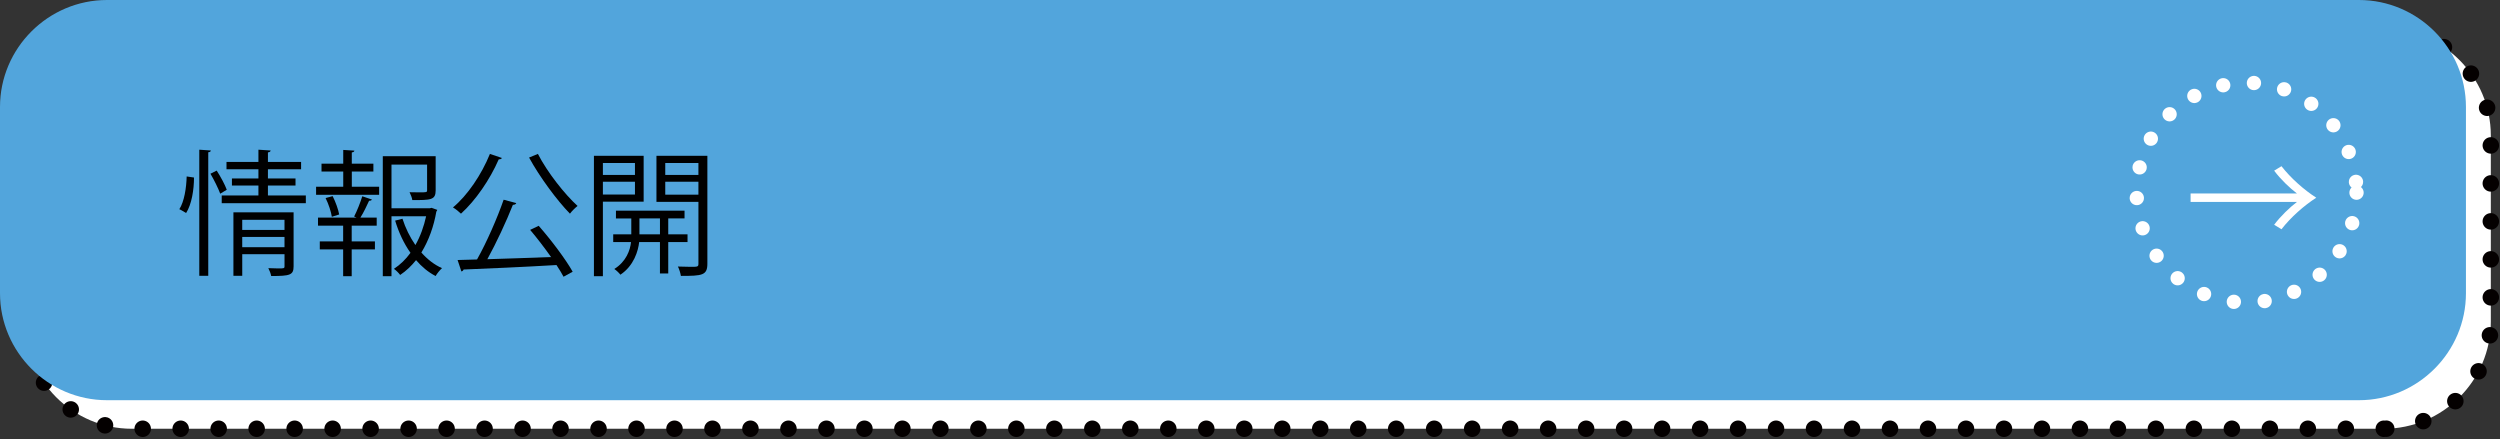 <?xml version="1.0" encoding="utf-8"?>
<!-- Generator: Adobe Illustrator 16.0.0, SVG Export Plug-In . SVG Version: 6.00 Build 0)  -->
<!DOCTYPE svg PUBLIC "-//W3C//DTD SVG 1.1//EN" "http://www.w3.org/Graphics/SVG/1.1/DTD/svg11.dtd">
<svg version="1.1" xmlns="http://www.w3.org/2000/svg" xmlns:xlink="http://www.w3.org/1999/xlink" x="0px" y="0px"
	 width="128.867px" height="22.635px" viewBox="0 0 128.867 22.635" enable-background="new 0 0 128.867 22.635"
	 xml:space="preserve">
<rect x="0" y="0" width="128.867" height="22.635" fill="#333333" stroke="none"/>
<g id="_x31_" display="none">
	<g display="inline">
		<g>
			<path fill="#FFFFFF" d="M122.878,22.102H6.797c-3.033,0-5.515-2.482-5.515-5.515V6.987c0-3.034,2.481-5.515,5.515-5.515h116.081
				c3.033,0,5.516,2.481,5.516,5.515v9.599C128.394,19.62,125.911,22.102,122.878,22.102z"/>
			
				<path fill="none" stroke="#040000" stroke-width="0.85" stroke-linecap="round" stroke-linejoin="round" stroke-dasharray="0,1.958" d="
				M122.878,22.102H6.797c-3.033,0-5.515-2.482-5.515-5.515V6.987c0-3.034,2.481-5.516,5.515-5.516h116.081
				c3.033,0,5.516,2.482,5.516,5.516v9.599C128.394,19.62,125.911,22.102,122.878,22.102z"/>
		</g>
	</g>
	<g display="inline">
		<path fill="#FFDB3F" d="M121.597,20.629H5.516C2.482,20.629,0,18.148,0,15.114V5.515C0,2.482,2.482,0,5.516,0h116.081
			c3.033,0,5.515,2.482,5.515,5.515v9.599C127.111,18.148,124.63,20.629,121.597,20.629z"/>
	</g>
	<g display="inline">
		<g>
			<path d="M9.573,8.667h5.904v6.191h-0.463V14.55h-4.993v0.308H9.573V8.667z M10.021,14.116h4.993V9.102h-4.993V14.116z
				 M12.767,12.323c0.154,0.182,0.351,0.357,0.581,0.518c0.302-0.189,0.666-0.455,0.876-0.637l0.385,0.238
				c-0.021,0.028-0.069,0.042-0.14,0.042c-0.217,0.154-0.546,0.364-0.841,0.532c0.364,0.217,0.771,0.385,1.17,0.49
				c-0.091,0.07-0.203,0.217-0.266,0.315c-0.701-0.217-1.437-0.658-1.92-1.176v1.26h-0.427v-1.1
				c-0.49,0.336-1.093,0.624-1.646,0.827c-0.057-0.077-0.183-0.224-0.253-0.294c0.659-0.217,1.408-0.582,1.927-1.016h-1.247V11.14
				h3.089v1.184H12.767z M14.63,10.467v0.322h-4.237v-0.322h1.884V9.998h-1.442V9.683h1.442V9.255l0.574,0.042
				c-0.007,0.042-0.042,0.077-0.133,0.091v0.294h1.492v0.315h-1.492v0.469H14.63z M11.373,11.427v0.602h2.255v-0.602H11.373z"/>
			<path d="M19.928,9.626c-0.028,0.063-0.084,0.112-0.175,0.112c-0.252,2.178-0.98,4.076-2.144,4.076
				c-0.588,0-1.12-0.588-1.12-1.695c0-1.681,1.31-3.089,3.151-3.089c2.024,0,2.899,1.282,2.899,2.647
				c0,1.667-0.966,2.472-2.661,2.865c-0.063-0.112-0.183-0.301-0.294-0.427c1.61-0.308,2.438-1.093,2.438-2.417
				c0-1.156-0.743-2.206-2.382-2.206c-0.07,0-0.147,0.007-0.21,0.014L19.928,9.626z M19.256,9.536
				c-1.415,0.175-2.291,1.345-2.291,2.57c0,0.75,0.322,1.219,0.659,1.219C18.471,13.325,19.08,11.455,19.256,9.536z"/>
			<path d="M24.631,10.895c0.168,0.266,0.616,1.043,0.721,1.24l-0.252,0.35c-0.084-0.224-0.294-0.672-0.469-1.023v3.383H24.21
				v-3.362c-0.21,0.777-0.476,1.534-0.763,2.003c-0.049-0.119-0.161-0.287-0.231-0.385c0.378-0.603,0.777-1.765,0.952-2.759h-0.819
				V9.907h0.861V8.345l0.554,0.035c-0.007,0.049-0.042,0.084-0.133,0.098v1.429h0.665v0.435h-0.665V10.895z M26.739,12.176
				c0.308,0.455,0.644,1.064,0.777,1.442l-0.364,0.189c-0.035-0.098-0.084-0.217-0.141-0.343c-0.616,0.238-1.232,0.469-1.639,0.623
				c-0.007,0.056-0.035,0.091-0.077,0.112l-0.217-0.49l0.462-0.14V8.625h1.66v3.019h-1.247v1.786
				c0.287-0.091,0.589-0.196,0.896-0.301c-0.14-0.273-0.301-0.56-0.455-0.798L26.739,12.176z M26.795,9.031h-0.841v0.896h0.841
				V9.031z M25.954,11.23h0.841V10.32h-0.841V11.23z M28.868,14.151c0,0.267,0.035,0.294,0.168,0.294h0.21
				c0.161,0,0.225-0.07,0.245-0.231c0.014-0.119,0.014-0.372,0.021-0.708c0.084,0.07,0.224,0.14,0.336,0.175
				c-0.021,0.848-0.042,1.121-0.574,1.121h-0.322c-0.505,0-0.505-0.294-0.505-0.707v-0.988c-0.378,0.701-0.917,1.303-1.701,1.751
				c-0.057-0.091-0.189-0.238-0.273-0.322c1.184-0.644,1.771-1.667,2.087-2.864h-1.17v-0.406h0.386V9.031h-0.322V8.625h2.27v0.406
				h-0.386c-0.049,0.764-0.119,1.52-0.266,2.234h0.721v0.406H28.98c-0.043,0.175-0.085,0.343-0.141,0.504l0.168,0.014
				c-0.007,0.042-0.049,0.077-0.14,0.091V14.151z M28.16,11.266h0.49c0.147-0.708,0.211-1.464,0.26-2.234h-0.75V11.266z"/>
			<path d="M36.75,12.659h-1.429c-0.217,0.469-0.525,0.848-0.938,1.156c0.834,0.21,1.59,0.441,2.15,0.658l-0.287,0.393
				c-0.616-0.252-1.436-0.512-2.36-0.75c-0.798,0.406-1.884,0.63-3.306,0.735c-0.035-0.14-0.112-0.315-0.189-0.42
				c1.17-0.063,2.095-0.21,2.815-0.476c-0.455-0.105-0.917-0.203-1.394-0.294l-0.161,0.21L31.21,13.71
				c0.225-0.287,0.505-0.658,0.778-1.051h-1.695v-0.406h1.975c0.169-0.245,0.329-0.49,0.47-0.707h-1.835V9.732h1.576V9.094h-2.13
				V8.667h6.353v0.427H34.53v0.638h1.625v1.814h-3.145l0.336,0.091c-0.021,0.049-0.07,0.07-0.168,0.063
				c-0.112,0.168-0.231,0.357-0.364,0.553h3.936V12.659z M31.351,10.131v1.016h1.128v-1.016H31.351z M32.534,12.659
				c-0.154,0.224-0.315,0.448-0.47,0.659c0.589,0.105,1.177,0.224,1.737,0.357c0.435-0.259,0.757-0.588,0.987-1.016H32.534z
				 M32.927,9.094v0.638h1.148V9.094H32.927z M32.927,11.146h1.148v-1.016h-1.148V11.146z M35.686,10.131H34.53v1.016h1.155V10.131z
				"/>
		</g>
	</g>
	
		<circle display="inline" fill="none" stroke="#FFFFFF" stroke-width="0.737" stroke-linecap="round" stroke-linejoin="round" stroke-miterlimit="10" stroke-dasharray="0,1.593" cx="115.805" cy="10.697" r="5.666"/>
	<g display="inline">
		<path fill="#FFFFFF" d="M112.918,11.174V10.74h5.483c-0.371-0.28-0.847-0.735-1.176-1.177l0.378-0.23
			c0.477,0.616,1.17,1.226,1.793,1.625c-0.623,0.398-1.316,1.008-1.793,1.625l-0.378-0.231c0.329-0.441,0.805-0.896,1.176-1.177
			H112.918z"/>
	</g>
</g>
<g id="_x32_" display="none">
	<g display="inline">
		<g>
			<path fill="#FFFFFF" d="M122.878,22.102H6.797c-3.033,0-5.515-2.482-5.515-5.515V6.987c0-3.034,2.481-5.516,5.515-5.516h116.081
				c3.033,0,5.516,2.482,5.516,5.516v9.599C128.394,19.62,125.911,22.102,122.878,22.102z"/>
			
				<path fill="none" stroke="#040000" stroke-width="0.85" stroke-linecap="round" stroke-linejoin="round" stroke-dasharray="0,1.958" d="
				M122.878,22.102H6.797c-3.033,0-5.515-2.482-5.515-5.515V6.987c0-3.034,2.481-5.516,5.515-5.516h116.081
				c3.033,0,5.516,2.482,5.516,5.516v9.599C128.394,19.62,125.911,22.102,122.878,22.102z"/>
		</g>
	</g>
	<g display="inline">
		<path fill="#FFDB3F" d="M121.597,20.629H5.516C2.482,20.629,0,18.147,0,15.114V5.515C0,2.482,2.482,0,5.516,0h116.081
			c3.033,0,5.515,2.482,5.515,5.515v9.599C127.111,18.147,124.63,20.629,121.597,20.629z"/>
	</g>
	<g display="inline">
		<g>
			<path d="M10.218,10.824c-0.267,0.441-0.561,0.833-0.854,1.17c-0.05-0.112-0.168-0.33-0.245-0.441
				c0.672-0.729,1.345-1.94,1.751-3.152l0.56,0.189c-0.027,0.049-0.077,0.07-0.161,0.063c-0.182,0.49-0.398,0.98-0.644,1.45
				l0.188,0.049c-0.014,0.042-0.049,0.077-0.14,0.084v4.644h-0.455V10.824z M15.729,12.295h-1.723
				c0.462,0.771,1.219,1.513,1.919,1.891c-0.112,0.091-0.26,0.259-0.337,0.378c-0.679-0.427-1.4-1.205-1.884-2.017v2.311h-0.469
				v-2.276c-0.505,0.812-1.261,1.562-1.976,1.968c-0.077-0.119-0.224-0.287-0.329-0.378c0.742-0.364,1.527-1.107,2.01-1.877h-1.82
				v-0.441h2.115v-0.813H11.66V8.688h3.684v2.354h-1.639v0.813h2.024V12.295z M12.115,9.115v1.499h2.767V9.115H12.115z"/>
			<path d="M22.674,9.073V9.5H18.94l0.063,0.021c-0.027,0.042-0.076,0.063-0.153,0.063c-0.176,0.252-0.435,0.588-0.687,0.875
				c0.932-0.014,2.017-0.035,3.089-0.063c-0.287-0.224-0.596-0.448-0.883-0.63l0.371-0.245c0.638,0.406,1.436,1.009,1.828,1.429
				l-0.393,0.288c-0.119-0.14-0.287-0.294-0.476-0.462c-1.73,0.063-3.559,0.126-4.714,0.147c-0.014,0.056-0.049,0.091-0.105,0.105
				l-0.195-0.546l0.945-0.014c0.23-0.28,0.497-0.651,0.687-0.967h-1.919V9.073h2.871V8.345l0.616,0.042
				c-0.007,0.049-0.042,0.084-0.133,0.091v0.595H22.674z M21.63,11.398v2.935c0,0.266-0.07,0.385-0.28,0.456
				c-0.21,0.063-0.574,0.063-1.142,0.063c-0.028-0.119-0.098-0.28-0.161-0.392c0.217,0.007,0.428,0.007,0.596,0.007h0.364
				c0.111-0.007,0.146-0.035,0.146-0.14v-0.645h-3.222v1.177h-0.469v-3.46H21.63z M21.153,11.798h-3.222v0.582h3.222V11.798z
				 M17.932,13.318h3.222v-0.582h-3.222V13.318z"/>
			<path d="M26.928,9.626c-0.028,0.063-0.084,0.112-0.175,0.112c-0.252,2.178-0.98,4.076-2.144,4.076
				c-0.588,0-1.12-0.588-1.12-1.695c0-1.681,1.31-3.089,3.151-3.089c2.024,0,2.899,1.282,2.899,2.647
				c0,1.667-0.966,2.472-2.661,2.865c-0.063-0.112-0.183-0.301-0.294-0.427c1.61-0.308,2.438-1.093,2.438-2.417
				c0-1.156-0.743-2.206-2.382-2.206c-0.07,0-0.147,0.007-0.21,0.014L26.928,9.626z M26.256,9.536
				c-1.415,0.175-2.291,1.345-2.291,2.57c0,0.75,0.322,1.219,0.659,1.219C25.471,13.325,26.08,11.455,26.256,9.536z"/>
			<path d="M36.372,9.571v4.65c0,0.329-0.077,0.483-0.315,0.567c-0.237,0.077-0.672,0.084-1.31,0.084
				c-0.021-0.14-0.098-0.35-0.168-0.483c0.259,0.007,0.512,0.014,0.715,0.014c0.581,0,0.609,0,0.609-0.182v-4.188h-2.192
				c-0.015,0.287-0.049,0.588-0.119,0.896c0.729,0.638,1.604,1.485,2.045,2.024l-0.385,0.301c-0.386-0.483-1.121-1.247-1.801-1.87
				c-0.259,0.707-0.777,1.408-1.785,1.996c-0.07-0.105-0.225-0.273-0.337-0.357c1.598-0.861,1.863-2.045,1.905-2.991h-2.08v4.84
				h-0.469V9.571h2.556V8.345l0.616,0.042c-0.007,0.049-0.042,0.084-0.14,0.098v1.086H36.372z"/>
			<path d="M38.567,12.778c-0.329,0.21-0.672,0.406-1.016,0.574c-0.063-0.112-0.182-0.287-0.272-0.385
				c1.211-0.56,2.423-1.52,2.983-2.346l0.693,0.042c-0.015,0.049-0.07,0.084-0.141,0.091c0.68,0.805,1.934,1.681,3.012,2.129
				c-0.104,0.112-0.224,0.287-0.301,0.42c-0.336-0.161-0.693-0.357-1.044-0.582v2.108h-0.476v-0.217H39.03v0.252h-0.463V12.778z
				 M38.05,9.494v0.819h-0.456V9.06h2.669V8.345l0.623,0.042c-0.007,0.049-0.049,0.084-0.14,0.091V9.06h2.71v1.253H42.98V9.494
				H38.05z M39.885,10.082c-0.028,0.042-0.077,0.063-0.154,0.063c-0.455,0.539-1.163,1.1-1.8,1.45
				c-0.07-0.091-0.218-0.266-0.309-0.343c0.609-0.315,1.303-0.84,1.723-1.38L39.885,10.082z M42.133,12.491
				c-0.638-0.441-1.233-0.938-1.618-1.408c-0.343,0.448-0.89,0.953-1.526,1.408H42.133z M39.03,14.186h2.977v-1.268H39.03V14.186z
				 M43.029,11.581c-0.386-0.413-1.191-1.022-1.856-1.436l0.315-0.28c0.665,0.392,1.484,0.98,1.891,1.394L43.029,11.581z"/>
		</g>
	</g>
	
		<circle display="inline" fill="none" stroke="#FFFFFF" stroke-width="0.737" stroke-linecap="round" stroke-linejoin="round" stroke-miterlimit="10" stroke-dasharray="0,1.593" cx="115.805" cy="10.506" r="5.666"/>
	<g display="inline">
		<path fill="#FFFFFF" d="M112.918,10.983v-0.435h5.483c-0.371-0.28-0.847-0.735-1.176-1.177l0.378-0.23
			c0.477,0.616,1.17,1.226,1.793,1.625c-0.623,0.398-1.316,1.008-1.793,1.625l-0.378-0.231c0.329-0.441,0.805-0.896,1.176-1.177
			H112.918z"/>
	</g>
</g>
<g id="_x33_" display="none">
	<g display="inline">
		<g>
			<path fill="#FFFFFF" d="M122.878,22.102H6.797c-3.033,0-5.515-2.482-5.515-5.516V6.987c0-3.034,2.481-5.516,5.515-5.516h116.081
				c3.033,0,5.516,2.482,5.516,5.516v9.599C128.394,19.619,125.911,22.102,122.878,22.102z"/>
			
				<path fill="none" stroke="#040000" stroke-width="0.85" stroke-linecap="round" stroke-linejoin="round" stroke-dasharray="0,1.958" d="
				M122.878,22.102H6.797c-3.033,0-5.515-2.482-5.515-5.516V6.987c0-3.034,2.481-5.516,5.515-5.516h116.081
				c3.033,0,5.516,2.482,5.516,5.516v9.599C128.394,19.619,125.911,22.102,122.878,22.102z"/>
		</g>
	</g>
	<g display="inline">
		<path fill="#FFDB3F" d="M121.597,20.629H5.516C2.482,20.629,0,18.147,0,15.114V5.515C0,2.482,2.482,0,5.516,0h116.081
			c3.033,0,5.515,2.482,5.515,5.515v9.599C127.111,18.147,124.63,20.629,121.597,20.629z"/>
	</g>
	<g display="inline">
		<g>
			<path d="M9.573,8.667h5.904v6.191h-0.463V14.55h-4.993v0.309H9.573V8.667z M10.021,14.116h4.993V9.102h-4.993V14.116z
				 M12.767,12.323c0.154,0.182,0.351,0.356,0.581,0.518c0.302-0.188,0.666-0.455,0.876-0.637l0.385,0.238
				c-0.021,0.027-0.069,0.042-0.14,0.042c-0.217,0.153-0.546,0.364-0.841,0.532c0.364,0.217,0.771,0.385,1.17,0.49
				c-0.091,0.069-0.203,0.217-0.266,0.314c-0.701-0.217-1.437-0.658-1.92-1.176v1.26h-0.427v-1.1
				c-0.49,0.337-1.093,0.624-1.646,0.827c-0.057-0.077-0.183-0.225-0.253-0.294c0.659-0.218,1.408-0.582,1.927-1.016h-1.247V11.14
				h3.089v1.184H12.767z M14.63,10.467v0.322h-4.237v-0.322h1.884V9.998h-1.442V9.683h1.442V9.255l0.574,0.042
				c-0.007,0.042-0.042,0.077-0.133,0.092v0.294h1.492v0.315h-1.492v0.469H14.63z M11.373,11.427v0.602h2.255v-0.602H11.373z"/>
			<path d="M16.594,9.297c0.525-0.021,4.84-0.329,5.75-0.336l0.008,0.525c-0.092-0.007-0.176-0.007-0.26-0.007
				c-0.406,0-0.749,0.07-1.197,0.357c-1.051,0.63-2.066,1.758-2.066,2.661c0,0.98,0.687,1.562,2.424,1.786l-0.231,0.49
				c-1.989-0.287-2.731-1.029-2.731-2.276c0-0.987,0.974-2.186,2.255-2.99c-0.771,0.056-2.836,0.21-3.74,0.294
				c-0.021,0.056-0.098,0.104-0.153,0.112L16.594,9.297z M21.133,10.677c0.336,0.252,0.735,0.666,0.952,0.967l-0.266,0.217
				c-0.196-0.308-0.624-0.742-0.925-0.974L21.133,10.677z M21.889,10.061c0.344,0.252,0.75,0.658,0.953,0.967l-0.267,0.21
				c-0.189-0.28-0.595-0.715-0.925-0.967L21.889,10.061z"/>
			<path d="M26.928,9.626c-0.028,0.063-0.084,0.112-0.175,0.112c-0.252,2.179-0.98,4.076-2.144,4.076
				c-0.588,0-1.12-0.588-1.12-1.694c0-1.682,1.31-3.089,3.151-3.089c2.024,0,2.899,1.281,2.899,2.647
				c0,1.667-0.966,2.472-2.661,2.864c-0.063-0.112-0.183-0.301-0.294-0.427c1.61-0.309,2.438-1.093,2.438-2.417
				c0-1.155-0.743-2.206-2.382-2.206c-0.07,0-0.147,0.007-0.21,0.015L26.928,9.626z M26.256,9.535
				c-1.415,0.176-2.291,1.345-2.291,2.57c0,0.75,0.322,1.219,0.659,1.219C25.471,13.324,26.08,11.454,26.256,9.535z"/>
			<path d="M33.76,14.165h2.941v0.462H30.37v-0.462h2.906v-1.877h-2.136v-0.455h2.136v-1.618h-1.716
				c-0.245,0.504-0.532,0.959-0.841,1.296c-0.091-0.084-0.272-0.218-0.392-0.287c0.574-0.609,1.071-1.674,1.358-2.746l0.609,0.168
				c-0.021,0.05-0.07,0.077-0.161,0.077c-0.104,0.344-0.224,0.693-0.364,1.03h1.506V8.352l0.631,0.035
				c-0.008,0.049-0.05,0.084-0.147,0.098v1.269h2.612v0.462H33.76v1.618h2.354v0.455H33.76V14.165z"/>
			<path d="M37.51,10.327c0.455,0.175,1.022,0.483,1.31,0.721l-0.266,0.393c-0.28-0.238-0.841-0.561-1.296-0.757L37.51,10.327z
				 M37.461,14.452c0.364-0.554,0.883-1.506,1.268-2.312l0.357,0.294c-0.351,0.75-0.813,1.632-1.155,2.186
				c0.027,0.035,0.034,0.07,0.034,0.098c0,0.028-0.007,0.057-0.021,0.077L37.461,14.452z M37.889,8.415
				c0.448,0.196,1.001,0.518,1.274,0.771L38.89,9.57c-0.266-0.259-0.813-0.603-1.268-0.813L37.889,8.415z M43.778,10.901h-2.094
				v1.219h1.59v2.689h-0.477v-0.267H40.15v0.315h-0.462V12.12h1.526v-1.219h-2.066v-0.455h2.066V9.228
				c-0.561,0.091-1.142,0.175-1.694,0.238c-0.015-0.119-0.084-0.295-0.141-0.399c1.289-0.154,2.773-0.406,3.579-0.708l0.448,0.379
				c-0.028,0.027-0.042,0.027-0.14,0.027c-0.421,0.141-0.974,0.267-1.583,0.379v1.303h2.094V10.901z M42.798,14.108v-1.555H40.15
				v1.555H42.798z"/>
		</g>
	</g>
	
		<circle display="inline" fill="none" stroke="#FFFFFF" stroke-width="0.737" stroke-linecap="round" stroke-linejoin="round" stroke-miterlimit="10" stroke-dasharray="0,1.593" cx="115.805" cy="10.314" r="5.666"/>
	<g display="inline">
		<path fill="#FFFFFF" d="M112.918,10.792v-0.435h5.483c-0.371-0.28-0.847-0.735-1.176-1.177l0.378-0.23
			c0.477,0.616,1.17,1.226,1.793,1.625c-0.623,0.398-1.316,1.008-1.793,1.625l-0.378-0.231c0.329-0.441,0.805-0.896,1.176-1.177
			H112.918z"/>
	</g>
</g>
<g id="_x34_" display="none">
	<g display="inline">
		<g>
			<path fill="#FFFFFF" d="M122.878,22.102H6.797c-3.033,0-5.515-2.481-5.515-5.516V6.987c0-3.033,2.481-5.515,5.515-5.515h116.081
				c3.033,0,5.516,2.481,5.516,5.515v9.599C128.394,19.62,125.911,22.102,122.878,22.102z"/>
			
				<path fill="none" stroke="#040000" stroke-width="0.85" stroke-linecap="round" stroke-linejoin="round" stroke-dasharray="0,1.958" d="
				M122.878,22.102H6.797c-3.033,0-5.515-2.481-5.515-5.516V6.987c0-3.033,2.481-5.515,5.515-5.515h116.081
				c3.033,0,5.516,2.481,5.516,5.515v9.599C128.394,19.62,125.911,22.102,122.878,22.102z"/>
		</g>
	</g>
	<g display="inline">
		<path fill="#FFDB3F" d="M121.597,20.63H5.516C2.482,20.63,0,18.147,0,15.114V5.516C0,2.482,2.482,0,5.516,0h116.081
			c3.033,0,5.515,2.482,5.515,5.516v9.599C127.111,18.147,124.63,20.63,121.597,20.63z"/>
	</g>
	<g display="inline">
		<g>
			<path d="M15.743,11.539v0.469h-2.962v2.221c0,0.336-0.092,0.477-0.344,0.561c-0.252,0.077-0.707,0.084-1.4,0.084
				c-0.035-0.141-0.119-0.351-0.203-0.49c0.371,0.014,0.721,0.021,0.966,0.021c0.441,0,0.498,0,0.498-0.182v-2.214H9.321v-0.469
				h2.977v-1.148l0.272,0.014c0.554-0.287,1.156-0.7,1.604-1.086H10.05V8.856h4.65l0.084-0.035l0.42,0.28
				c-0.021,0.035-0.077,0.049-0.119,0.063c-0.574,0.546-1.506,1.204-2.304,1.617v0.757H15.743z"/>
			<path d="M22.674,9.073v0.428H18.94l0.063,0.021c-0.027,0.042-0.076,0.063-0.153,0.063c-0.176,0.252-0.435,0.588-0.687,0.875
				c0.932-0.014,2.017-0.034,3.089-0.063c-0.287-0.225-0.596-0.448-0.883-0.631l0.371-0.245c0.638,0.406,1.436,1.009,1.828,1.429
				l-0.393,0.288c-0.119-0.141-0.287-0.295-0.476-0.463c-1.73,0.063-3.559,0.126-4.714,0.147c-0.014,0.056-0.049,0.091-0.105,0.104
				l-0.195-0.546l0.945-0.014c0.23-0.28,0.497-0.651,0.687-0.967h-1.919V9.073h2.871V8.346l0.616,0.042
				c-0.007,0.049-0.042,0.084-0.133,0.091v0.595H22.674z M21.63,11.398v2.935c0,0.267-0.07,0.386-0.28,0.456
				c-0.21,0.063-0.574,0.063-1.142,0.063c-0.028-0.119-0.098-0.28-0.161-0.392c0.217,0.007,0.428,0.007,0.596,0.007h0.364
				c0.111-0.007,0.146-0.035,0.146-0.141v-0.645h-3.222v1.177h-0.469v-3.46H21.63z M21.153,11.798h-3.222v0.582h3.222V11.798z
				 M17.932,13.318h3.222v-0.582h-3.222V13.318z"/>
			<path d="M23.594,9.298c0.525-0.021,4.84-0.329,5.75-0.336l0.008,0.525c-0.092-0.008-0.176-0.008-0.26-0.008
				c-0.406,0-0.749,0.07-1.197,0.357c-1.051,0.631-2.066,1.758-2.066,2.661c0,0.981,0.687,1.563,2.424,1.786l-0.231,0.49
				c-1.989-0.287-2.731-1.029-2.731-2.276c0-0.987,0.974-2.185,2.255-2.99c-0.742,0.049-2.836,0.21-3.74,0.294
				c-0.021,0.057-0.098,0.105-0.153,0.112L23.594,9.298z"/>
			<path d="M35.566,11.063l0.351,0.203c-0.021,0.035-0.056,0.057-0.098,0.07c-0.406,0.945-1.058,1.674-1.856,2.22
				c0.777,0.435,1.729,0.722,2.822,0.876c-0.111,0.112-0.23,0.315-0.301,0.448c-1.163-0.183-2.164-0.525-2.983-1.044
				c-0.876,0.497-1.898,0.819-2.977,1.022c-0.042-0.126-0.169-0.343-0.26-0.448c1.022-0.168,1.989-0.44,2.815-0.861
				c-0.651-0.49-1.162-1.113-1.533-1.862l0.399-0.147h-1.1v-0.462h2.423V9.928h-2.809V9.466h2.809V8.353l0.623,0.042
				c-0.007,0.049-0.049,0.084-0.14,0.098v0.974h2.836v0.462h-2.836v1.149h1.723L35.566,11.063z M31.988,11.539
				c0.35,0.707,0.868,1.296,1.548,1.751c0.7-0.441,1.274-1.016,1.646-1.751H31.988z"/>
			<path d="M39.387,11.91l-0.637,0.231v2.136c0,0.554-0.273,0.589-1.212,0.589c-0.014-0.127-0.077-0.322-0.147-0.456
				c0.154,0.008,0.295,0.008,0.421,0.008c0.49,0,0.49-0.008,0.49-0.147v-1.968l-0.799,0.28c-0.007,0.049-0.042,0.091-0.091,0.104
				l-0.175-0.539c0.294-0.084,0.665-0.196,1.064-0.322v-1.569h-0.995v-0.44h0.995V8.353l0.588,0.035
				c-0.007,0.056-0.042,0.084-0.14,0.098v1.331h0.791v0.44H38.75v1.43l0.574-0.183L39.387,11.91z M42.896,12.337l0.267,0.127
				c-0.007,0.027-0.028,0.056-0.056,0.069c-0.203,0.589-0.512,1.051-0.911,1.408c0.463,0.245,1.009,0.427,1.59,0.519
				c-0.098,0.098-0.224,0.272-0.287,0.398c-0.609-0.126-1.177-0.343-1.66-0.637c-0.42,0.287-0.91,0.497-1.456,0.637
				c-0.049-0.104-0.183-0.28-0.267-0.356c0.505-0.119,0.96-0.287,1.359-0.532c-0.372-0.28-0.68-0.609-0.896-0.988l0.378-0.126
				c0.203,0.329,0.497,0.624,0.861,0.869c0.322-0.267,0.581-0.589,0.757-0.995H40.62c-0.273,0.876-0.666,1.604-1.226,2.102
				c-0.077-0.077-0.246-0.203-0.351-0.267c0.7-0.588,1.128-1.576,1.373-2.787h-0.938v-0.399h1.015
				c0.035-0.203,0.063-0.406,0.092-0.616h-1.03v-0.393h2.662l-0.084-0.035c0.238-0.322,0.532-0.854,0.687-1.219l0.518,0.189
				c-0.014,0.042-0.063,0.063-0.14,0.063c-0.161,0.287-0.413,0.7-0.645,1.001h0.799v0.393h-2.318
				c-0.028,0.21-0.057,0.413-0.092,0.616h2.739v0.399h-2.815c-0.042,0.196-0.084,0.385-0.134,0.574h2.08L42.896,12.337z
				 M43.344,8.73c-0.014,0.007-0.042,0.014-0.069,0.014c-0.021,0-0.042,0-0.063-0.007c-0.868,0.196-2.409,0.344-3.677,0.406
				c-0.014-0.112-0.063-0.273-0.112-0.364c1.247-0.07,2.773-0.217,3.601-0.427L43.344,8.73z M40.186,9.256
				c0.168,0.287,0.322,0.658,0.371,0.91l-0.385,0.133c-0.042-0.252-0.196-0.637-0.351-0.931L40.186,9.256z M41.481,9.157
				c0.119,0.309,0.21,0.708,0.224,0.953l-0.392,0.084c-0.015-0.252-0.099-0.658-0.203-0.974L41.481,9.157z"/>
			<path d="M50.407,10.146c-0.021,0.035-0.063,0.063-0.112,0.084c-0.314,0.756-0.868,1.709-1.464,2.283
				c-0.104-0.077-0.287-0.183-0.42-0.252c0.532-0.477,0.967-1.177,1.197-1.737l-2.682,0.7v1.814c0,0.687,0.413,0.917,0.973,0.917
				h1.142c0.288,0,0.771-0.042,1.044-0.077c0,0.154,0.007,0.344,0.014,0.49c-0.279,0.035-0.77,0.057-1.036,0.057h-1.17
				c-0.882,0-1.471-0.413-1.471-1.38V11.35l-1.765,0.455l-0.119-0.469l1.884-0.47V8.737l0.68,0.028
				c-0.014,0.084-0.077,0.126-0.175,0.14v1.828l2.962-0.764l0.077-0.056L50.407,10.146z"/>
			<path d="M52.105,9.115c0.729,0.231,1.568,0.596,2.087,0.953l-0.266,0.441c-0.505-0.357-1.331-0.729-2.046-0.974L52.105,9.115z
				 M52.077,13.97c2.486-0.771,4.14-2.165,4.979-4.104c0.147,0.119,0.309,0.21,0.456,0.287c-0.876,1.919-2.585,3.411-4.959,4.202
				c-0.007,0.063-0.049,0.133-0.099,0.161L52.077,13.97z"/>
			<path d="M63.84,9.732c-0.007,0.034-0.042,0.063-0.084,0.076c-0.259,0.869-0.609,1.667-1.029,2.318
				c0.301,0.176,0.645,0.393,0.903,0.582l-0.294,0.462c-0.252-0.196-0.609-0.428-0.903-0.609c-0.645,0.896-1.472,1.618-2.529,2.129
				c-0.076-0.119-0.259-0.287-0.385-0.364c1.022-0.476,1.842-1.184,2.479-2.017c-0.519-0.287-1.029-0.532-1.548-0.729l0.266-0.393
				c0.512,0.183,1.037,0.421,1.576,0.708c0.364-0.574,0.651-1.184,0.848-1.856h-2.374c-0.428,0.715-1.002,1.422-1.618,1.926
				c-0.091-0.084-0.28-0.237-0.399-0.314c0.918-0.701,1.786-1.961,2.206-3.159l0.666,0.154c-0.028,0.077-0.099,0.098-0.189,0.091
				c-0.098,0.231-0.259,0.574-0.393,0.834h2.325l0.099-0.028L63.84,9.732z"/>
			<path d="M65.559,11.23h5.849v0.498h-5.582c-0.042,0.069-0.133,0.118-0.224,0.133L65.559,11.23z"/>
		</g>
	</g>
	
		<circle display="inline" fill="none" stroke="#FFFFFF" stroke-width="0.737" stroke-linecap="round" stroke-linejoin="round" stroke-miterlimit="10" stroke-dasharray="0,1.593" cx="115.805" cy="10.123" r="5.666"/>
	<g display="inline">
		<path fill="#FFFFFF" d="M112.918,10.601v-0.435h5.483c-0.371-0.28-0.847-0.735-1.176-1.177l0.378-0.23
			c0.477,0.616,1.17,1.226,1.793,1.625c-0.623,0.398-1.316,1.008-1.793,1.625l-0.378-0.231c0.329-0.441,0.805-0.896,1.176-1.177
			H112.918z"/>
	</g>
</g>
<g id="_x35_" display="none">
	<g display="inline">
		<g>
			<path fill="#FFFFFF" d="M122.878,22.101H6.797c-3.033,0-5.515-2.481-5.515-5.515v-9.6c0-3.033,2.481-5.515,5.515-5.515h116.081
				c3.033,0,5.516,2.481,5.516,5.515v9.6C128.394,19.619,125.911,22.101,122.878,22.101z"/>
			
				<path fill="none" stroke="#040000" stroke-width="0.85" stroke-linecap="round" stroke-linejoin="round" stroke-dasharray="0,1.958" d="
				M122.878,22.101H6.797c-3.033,0-5.515-2.481-5.515-5.515v-9.6c0-3.033,2.481-5.515,5.515-5.515h116.081
				c3.033,0,5.516,2.481,5.516,5.515v9.6C128.394,19.619,125.911,22.101,122.878,22.101z"/>
		</g>
	</g>
	<g display="inline">
		<path fill="#FFDB3F" d="M121.597,20.629H5.516C2.482,20.629,0,18.147,0,15.114v-9.6C0,2.481,2.482,0,5.516,0h116.081
			c3.033,0,5.515,2.481,5.515,5.515v9.6C127.111,18.147,124.63,20.629,121.597,20.629z"/>
	</g>
	<g display="inline">
		<g>
			<path d="M13.201,9.97c-0.371,0.126-0.834,0.217-1.358,0.28c0,0.441-0.008,0.932-0.008,1.338c0.547-0.189,1.135-0.322,1.583-0.322
				c1.19,0,1.934,0.644,1.934,1.632c0,0.924-0.567,1.646-1.646,1.646c-0.518,0-0.987-0.182-1.365-0.672
				c0.084-0.105,0.182-0.245,0.252-0.364c0.343,0.434,0.714,0.574,1.12,0.574c0.743,0,1.135-0.532,1.135-1.184
				c0-0.68-0.497-1.212-1.436-1.205c-0.448,0.007-1.029,0.133-1.576,0.336c0,0.519,0.015,1.353,0.015,1.548
				c0,0.631-0.413,1.114-1.1,1.114c-0.645,0-1.184-0.399-1.184-1.079c0-0.448,0.322-0.952,0.875-1.345
				c0.252-0.175,0.574-0.357,0.932-0.504v-1.478c-0.561,0.049-1.121,0.056-1.681,0.049L9.686,9.857c0.616,0.007,1.176,0,1.688-0.042
				v-1.31l0.707,0.042c-0.007,0.084-0.077,0.133-0.195,0.147c-0.015,0.272-0.021,0.686-0.028,1.078
				c0.469-0.056,0.896-0.154,1.261-0.294L13.201,9.97z M11.38,13.549c0-0.183-0.007-0.757-0.007-1.331
				c-0.259,0.119-0.504,0.267-0.715,0.413c-0.363,0.26-0.637,0.651-0.637,0.96c0,0.364,0.238,0.665,0.714,0.665
				c0.357,0,0.645-0.245,0.645-0.7V13.549z M15.337,10.803c-0.356-0.356-1.029-0.763-1.597-1.008l0.245-0.414
				c0.603,0.26,1.274,0.659,1.66,1.009L15.337,10.803z"/>
			<path d="M19.179,11.132h-2.073v3.733h-0.462V8.66h2.535V11.132z M18.73,9.045h-1.625v0.645h1.625V9.045z M17.105,10.747h1.625
				v-0.7h-1.625V10.747z M20.817,13.856h-2.206v0.428h-0.448v-2.486h2.654V13.856z M20.369,12.204h-1.758v1.246h1.758V12.204z
				 M22.442,8.66v5.54c0,0.329-0.084,0.483-0.302,0.567c-0.23,0.084-0.637,0.091-1.253,0.091c-0.021-0.133-0.105-0.357-0.176-0.49
				c0.245,0.007,0.477,0.014,0.673,0.014c0.546,0,0.588,0,0.588-0.188v-3.062h-2.129V8.66H22.442z M21.973,9.045h-1.674v0.645h1.674
				V9.045z M20.299,10.747h1.674v-0.7h-1.674V10.747z"/>
			<path d="M24.463,9.297c-0.015,0.063-0.092,0.105-0.189,0.112c-0.084,0.525-0.133,1.155-0.133,1.744
				c0,0.259,0.014,0.511,0.027,0.735c0.084,1.19,0.567,1.912,1.107,1.905c0.279,0,0.644-0.715,0.896-1.499
				c0.098,0.098,0.287,0.231,0.406,0.301c-0.322,0.946-0.729,1.716-1.311,1.73c-0.889,0.014-1.506-1.064-1.604-2.409
				c-0.021-0.267-0.028-0.561-0.028-0.876c0-0.616,0.035-1.288,0.105-1.884L24.463,9.297z M29.106,12.554
				c-0.196-1.226-0.82-2.107-1.766-2.633l0.309-0.379c1.022,0.547,1.771,1.556,1.975,2.851L29.106,12.554z"/>
			<path d="M33.949,8.387c-0.021,0.063-0.07,0.091-0.147,0.105c0.693,0.938,1.968,1.933,3.067,2.444
				c-0.111,0.104-0.23,0.266-0.308,0.406c-1.114-0.582-2.382-1.59-3.054-2.508c-0.581,0.868-1.758,1.898-2.983,2.563
				c-0.063-0.105-0.196-0.273-0.295-0.371c1.247-0.645,2.466-1.744,3.026-2.683L33.949,8.387z M31.379,14.865v-2.837h4.313v2.837
				h-0.476v-0.301h-3.376v0.301H31.379z M31.735,10.677h3.586v0.428h-3.586V10.677z M35.217,12.463h-3.376v1.674h3.376V12.463z"/>
			<path d="M42.21,8.604c0,0.07-0.05,0.105-0.154,0.134c0.028,0.49,0.049,1.064,0.063,1.59c0.554-0.092,1.086-0.176,1.499-0.238
				l0.042,0.49c-0.42,0.042-0.967,0.119-1.533,0.21c0.007,0.645-0.008,1.212-0.077,1.555c-0.084,0.413-0.386,0.651-0.785,0.651
				c-0.287,0-0.693-0.098-1.078-0.308c0.035-0.105,0.063-0.28,0.084-0.414c0.393,0.211,0.749,0.273,0.918,0.273
				c0.42,0,0.482-0.413,0.448-1.688c-0.806,0.133-1.646,0.272-2.284,0.385c0.015,0.665,0.028,1.303,0.057,1.695
				c0.084,1.064,0.609,1.127,1.618,1.127c0.574,0,1.33-0.034,1.835-0.104l0.014,0.477c-0.497,0.056-1.205,0.076-1.793,0.076
				c-1.086,0-2.038-0.027-2.157-1.533c-0.035-0.393-0.049-1.002-0.063-1.653c-0.434,0.077-1.008,0.189-1.365,0.26l-0.077-0.47
				c0.371-0.056,0.952-0.161,1.436-0.238c-0.007-0.609-0.014-1.268-0.014-1.8l0.693,0.063c-0.007,0.076-0.063,0.119-0.175,0.133
				c-0.008,0.427-0.008,0.987,0,1.513l2.269-0.378c-0.021-0.596-0.049-1.275-0.091-1.842L42.21,8.604z"/>
		</g>
	</g>
	
		<circle display="inline" fill="none" stroke="#FFFFFF" stroke-width="0.737" stroke-linecap="round" stroke-linejoin="round" stroke-miterlimit="10" stroke-dasharray="0,1.593" cx="115.805" cy="9.932" r="5.666"/>
	<g display="inline">
		<path fill="#FFFFFF" d="M112.918,10.408V9.974h5.483c-0.371-0.28-0.847-0.735-1.176-1.177l0.378-0.23
			c0.477,0.616,1.17,1.226,1.793,1.625c-0.623,0.398-1.316,1.008-1.793,1.625l-0.378-0.231c0.329-0.441,0.805-0.896,1.176-1.177
			H112.918z"/>
	</g>
</g>
<g id="_x36_" display="none">
	<g display="inline">
		<g>
			<path fill="#FFFFFF" d="M122.878,22.102H6.797c-3.033,0-5.515-2.482-5.515-5.516V6.987c0-3.034,2.481-5.516,5.515-5.516h116.081
				c3.033,0,5.516,2.481,5.516,5.516v9.599C128.394,19.619,125.911,22.102,122.878,22.102z"/>
			
				<path fill="none" stroke="#040000" stroke-width="0.85" stroke-linecap="round" stroke-linejoin="round" stroke-dasharray="0,1.958" d="
				M122.878,22.102H6.797c-3.033,0-5.515-2.482-5.515-5.516V6.987c0-3.034,2.481-5.516,5.515-5.516h116.081
				c3.033,0,5.516,2.481,5.516,5.516v9.599C128.394,19.619,125.911,22.102,122.878,22.102z"/>
		</g>
	</g>
	<g display="inline">
		<path fill="#EE8593" d="M121.597,20.629H5.516C2.482,20.629,0,18.147,0,15.114v-9.6C0,2.481,2.482,0,5.516,0h116.081
			c3.033,0,5.515,2.481,5.515,5.515v9.6C127.111,18.147,124.63,20.629,121.597,20.629z"/>
	</g>
	<g display="inline">
		<g>
			<path d="M9.573,8.667h5.904v6.191h-0.463V14.55h-4.993v0.309H9.573V8.667z M10.021,14.116h4.993V9.102h-4.993V14.116z
				 M12.767,12.323c0.154,0.182,0.351,0.356,0.581,0.518c0.302-0.188,0.666-0.455,0.876-0.637l0.385,0.238
				c-0.021,0.027-0.069,0.042-0.14,0.042c-0.217,0.153-0.546,0.364-0.841,0.532c0.364,0.217,0.771,0.385,1.17,0.49
				c-0.091,0.069-0.203,0.217-0.266,0.314c-0.701-0.217-1.437-0.658-1.92-1.176v1.26h-0.427v-1.1
				c-0.49,0.337-1.093,0.624-1.646,0.827c-0.057-0.077-0.183-0.225-0.253-0.294c0.659-0.218,1.408-0.582,1.927-1.016h-1.247V11.14
				h3.089v1.184H12.767z M14.63,10.467v0.322h-4.237v-0.322h1.884V9.998h-1.442V9.683h1.442V9.255l0.574,0.042
				c-0.007,0.042-0.042,0.077-0.133,0.092v0.294h1.492v0.315h-1.492v0.469H14.63z M11.373,11.427v0.602h2.255v-0.602H11.373z"/>
			<path d="M18.982,8.688c-0.014,0.084-0.098,0.119-0.231,0.127c-0.077,0.392-0.203,1.071-0.287,1.491
				c0.315-0.035,0.603-0.063,0.777-0.063c1.064-0.015,1.429,0.693,1.429,1.743c0,0.525-0.098,1.149-0.237,1.569
				c-0.218,0.714-0.666,1.058-1.247,1.058c-0.287,0-0.665-0.119-1.268-0.609c0.077-0.126,0.133-0.28,0.188-0.428
				c0.561,0.435,0.854,0.532,1.072,0.532c0.399,0,0.637-0.252,0.777-0.7c0.146-0.434,0.224-1.078,0.224-1.436
				c-0.007-0.799-0.266-1.274-0.966-1.268c-0.211,0-0.498,0.028-0.854,0.07c-0.351,1.429-0.764,2.654-1.437,3.781l-0.462-0.224
				c0.68-1.086,1.064-2.171,1.394-3.502c-0.356,0.042-0.868,0.105-1.246,0.168l-0.042-0.49c0.343-0.042,0.917-0.104,1.387-0.161
				c0.104-0.511,0.217-1.142,0.301-1.758L18.982,8.688z M22.226,12.057c-0.225-1.022-0.89-1.891-1.576-2.396l0.378-0.294
				c0.742,0.525,1.478,1.492,1.702,2.493L22.226,12.057z"/>
			<path d="M25.177,9.857c-0.028,0.07-0.084,0.105-0.182,0.119c-0.057,1.036-0.189,1.919-0.287,2.066h0.007
				c0.687-0.512,1.758-0.861,2.577-0.861c1.079,0,1.751,0.553,1.737,1.533c-0.021,1.289-1.086,1.863-3.796,1.976
				c-0.035-0.134-0.099-0.329-0.176-0.463c2.444-0.104,3.425-0.504,3.446-1.506c0.007-0.672-0.463-1.078-1.282-1.078
				c-1.295,0-2.465,0.777-2.661,1.12l-0.477-0.23c0.141-0.133,0.386-1.387,0.399-2.76L25.177,9.857z M25.296,8.499
				c0.952,0.112,2.031,0.329,2.718,0.616l-0.176,0.483c-0.721-0.309-1.765-0.512-2.689-0.638L25.296,8.499z"/>
			<path d="M33.928,9.626c-0.028,0.063-0.084,0.112-0.175,0.112c-0.252,2.179-0.98,4.076-2.144,4.076
				c-0.588,0-1.12-0.588-1.12-1.694c0-1.682,1.31-3.089,3.151-3.089c2.024,0,2.899,1.281,2.899,2.647
				c0,1.667-0.966,2.472-2.661,2.864c-0.063-0.112-0.183-0.301-0.294-0.427c1.61-0.309,2.438-1.093,2.438-2.417
				c0-1.155-0.743-2.206-2.382-2.206c-0.07,0-0.147,0.007-0.21,0.015L33.928,9.626z M33.256,9.535
				c-1.415,0.176-2.291,1.345-2.291,2.57c0,0.75,0.322,1.219,0.659,1.219C32.471,13.324,33.08,11.454,33.256,9.535z"/>
			<path d="M41.201,9.97c-0.371,0.126-0.834,0.217-1.358,0.28c0,0.441-0.008,0.932-0.008,1.338c0.547-0.189,1.135-0.322,1.583-0.322
				c1.19,0,1.934,0.644,1.934,1.632c0,0.924-0.567,1.646-1.646,1.646c-0.518,0-0.987-0.182-1.365-0.672
				c0.084-0.105,0.182-0.245,0.252-0.364c0.343,0.434,0.714,0.574,1.12,0.574c0.743,0,1.135-0.532,1.135-1.184
				c0-0.68-0.497-1.212-1.436-1.205c-0.448,0.007-1.029,0.133-1.576,0.336c0,0.519,0.015,1.353,0.015,1.548
				c0,0.631-0.413,1.114-1.1,1.114c-0.645,0-1.184-0.399-1.184-1.079c0-0.448,0.322-0.952,0.875-1.345
				c0.252-0.175,0.574-0.357,0.932-0.504v-1.478c-0.561,0.049-1.121,0.056-1.681,0.049l-0.007-0.477
				c0.616,0.007,1.176,0,1.688-0.042v-1.31l0.707,0.042c-0.007,0.084-0.077,0.133-0.195,0.147c-0.015,0.272-0.021,0.686-0.028,1.078
				c0.469-0.056,0.896-0.154,1.261-0.294L41.201,9.97z M39.38,13.549c0-0.183-0.007-0.757-0.007-1.331
				c-0.259,0.119-0.504,0.267-0.715,0.413c-0.363,0.26-0.637,0.651-0.637,0.96c0,0.364,0.238,0.665,0.714,0.665
				c0.357,0,0.645-0.245,0.645-0.7V13.549z M43.337,10.803c-0.356-0.356-1.029-0.763-1.597-1.008l0.245-0.414
				c0.603,0.26,1.274,0.659,1.66,1.009L43.337,10.803z"/>
			<path d="M46.282,9.753v1.197c0,0.112,0,0.238-0.007,0.357h1.281v0.448H46.24c-0.021,0.21-0.063,0.427-0.112,0.651
				c0.336,0.329,1.142,1.211,1.345,1.436l-0.315,0.385c-0.224-0.308-0.784-0.966-1.155-1.379c-0.238,0.7-0.673,1.379-1.429,1.919
				c-0.063-0.099-0.225-0.28-0.315-0.344c1.064-0.749,1.422-1.751,1.527-2.668h-1.499v-0.448h1.533
				c0.008-0.126,0.008-0.245,0.008-0.364v-1.19h-0.624c-0.161,0.469-0.356,0.903-0.581,1.218c-0.084-0.069-0.245-0.188-0.351-0.245
				c0.379-0.539,0.673-1.463,0.841-2.381l0.561,0.14c-0.015,0.05-0.063,0.07-0.147,0.07c-0.049,0.252-0.112,0.505-0.182,0.757h2.038
				v0.441H46.282z M47.872,8.968h2.591v5.61h-0.476v-0.497h-1.653v0.574h-0.462V8.968z M48.334,13.633h1.653V9.416h-1.653V13.633z"
				/>
			<path d="M53.177,9.857c-0.028,0.07-0.084,0.105-0.182,0.119c-0.057,1.036-0.189,1.919-0.287,2.066h0.007
				c0.687-0.512,1.758-0.861,2.577-0.861c1.079,0,1.751,0.553,1.737,1.533c-0.021,1.289-1.086,1.863-3.796,1.976
				c-0.035-0.134-0.099-0.329-0.176-0.463c2.444-0.104,3.425-0.504,3.446-1.506c0.007-0.672-0.463-1.078-1.282-1.078
				c-1.295,0-2.465,0.777-2.661,1.12l-0.477-0.23c0.141-0.133,0.386-1.387,0.399-2.76L53.177,9.857z M53.296,8.499
				c0.952,0.112,2.031,0.329,2.718,0.616l-0.176,0.483c-0.721-0.309-1.765-0.512-2.689-0.638L53.296,8.499z"/>
			<path d="M63.21,8.604c0,0.07-0.05,0.105-0.154,0.134c0.028,0.49,0.049,1.064,0.063,1.59c0.554-0.092,1.086-0.176,1.499-0.238
				l0.042,0.49c-0.42,0.042-0.967,0.119-1.533,0.21c0.007,0.645-0.008,1.212-0.077,1.555c-0.084,0.413-0.386,0.651-0.785,0.651
				c-0.287,0-0.693-0.098-1.078-0.308c0.035-0.105,0.063-0.28,0.084-0.414c0.393,0.211,0.749,0.273,0.918,0.273
				c0.42,0,0.482-0.413,0.448-1.688c-0.806,0.133-1.646,0.272-2.284,0.385c0.015,0.665,0.028,1.303,0.057,1.695
				c0.084,1.064,0.609,1.127,1.618,1.127c0.574,0,1.33-0.034,1.835-0.104l0.014,0.477c-0.497,0.056-1.205,0.076-1.793,0.076
				c-1.086,0-2.038-0.027-2.157-1.533c-0.035-0.393-0.049-1.002-0.063-1.653c-0.434,0.077-1.008,0.189-1.365,0.26l-0.077-0.47
				c0.371-0.056,0.952-0.161,1.436-0.238c-0.007-0.609-0.014-1.268-0.014-1.8l0.693,0.063c-0.007,0.076-0.063,0.119-0.175,0.133
				c-0.008,0.427-0.008,0.987,0,1.513l2.269-0.378c-0.021-0.596-0.049-1.275-0.091-1.842L63.21,8.604z"/>
		</g>
	</g>
	
		<circle display="inline" fill="none" stroke="#FFFFFF" stroke-width="0.737" stroke-linecap="round" stroke-linejoin="round" stroke-miterlimit="10" stroke-dasharray="0,1.593" cx="115.805" cy="10.123" r="5.666"/>
	<g display="inline">
		<path fill="#FFFFFF" d="M112.918,10.601v-0.435h5.483c-0.371-0.28-0.847-0.735-1.176-1.177l0.378-0.23
			c0.477,0.616,1.17,1.226,1.793,1.625c-0.623,0.398-1.316,1.008-1.793,1.625l-0.378-0.231c0.329-0.441,0.805-0.896,1.176-1.177
			H112.918z"/>
	</g>
</g>
<g id="_x37_" display="none">
	<g display="inline">
		<g>
			<path fill="#FFFFFF" d="M122.878,22.153H6.797c-3.033,0-5.515-2.481-5.515-5.516V7.039c0-3.033,2.481-5.516,5.515-5.516h116.081
				c3.033,0,5.516,2.482,5.516,5.516v9.599C128.394,19.672,125.911,22.153,122.878,22.153z"/>
			
				<path fill="none" stroke="#040000" stroke-width="0.85" stroke-linecap="round" stroke-linejoin="round" stroke-dasharray="0,1.958" d="
				M122.878,22.153H6.797c-3.033,0-5.515-2.481-5.515-5.516V7.039c0-3.033,2.481-5.516,5.515-5.516h116.081
				c3.033,0,5.516,2.482,5.516,5.516v9.599C128.394,19.672,125.911,22.153,122.878,22.153z"/>
		</g>
	</g>
	<g display="inline">
		<path fill="#53B98D" d="M121.597,20.682H5.516C2.482,20.682,0,18.199,0,15.166V5.567c0-3.033,2.482-5.516,5.516-5.516h116.081
			c3.033,0,5.515,2.482,5.515,5.516v9.599C127.111,18.199,124.63,20.682,121.597,20.682z"/>
	</g>
	<g display="inline">
		<g>
			<path d="M15.743,6.048v0.47h-2.962v2.22c0,0.337-0.092,0.477-0.344,0.561c-0.252,0.077-0.707,0.084-1.4,0.084
				c-0.035-0.14-0.119-0.35-0.203-0.49c0.371,0.015,0.721,0.021,0.966,0.021c0.441,0,0.498,0,0.498-0.183V6.518H9.321v-0.47h2.977
				V4.899l0.272,0.015c0.554-0.288,1.156-0.701,1.604-1.086H10.05V3.366h4.65l0.084-0.035l0.42,0.28
				c-0.021,0.034-0.077,0.049-0.119,0.063c-0.574,0.547-1.506,1.205-2.304,1.618v0.756H15.743z"/>
			<path d="M22.674,3.583V4.01H18.94l0.063,0.021c-0.027,0.042-0.076,0.063-0.153,0.063c-0.176,0.253-0.435,0.589-0.687,0.876
				c0.932-0.014,2.017-0.035,3.089-0.063c-0.287-0.224-0.596-0.448-0.883-0.63l0.371-0.245c0.638,0.406,1.436,1.009,1.828,1.429
				l-0.393,0.287c-0.119-0.14-0.287-0.294-0.476-0.462c-1.73,0.063-3.559,0.126-4.714,0.146c-0.014,0.057-0.049,0.091-0.105,0.105
				L16.686,4.99l0.945-0.014c0.23-0.28,0.497-0.651,0.687-0.967h-1.919V3.583h2.871V2.854l0.616,0.042
				c-0.007,0.049-0.042,0.084-0.133,0.091v0.596H22.674z M21.63,5.908v2.935c0,0.266-0.07,0.385-0.28,0.455
				c-0.21,0.063-0.574,0.063-1.142,0.063c-0.028-0.119-0.098-0.28-0.161-0.393c0.217,0.007,0.428,0.007,0.596,0.007h0.364
				c0.111-0.007,0.146-0.035,0.146-0.14V8.191h-3.222v1.177h-0.469v-3.46H21.63z M21.153,6.308h-3.222v0.581h3.222V6.308z
				 M17.932,7.827h3.222V7.246h-3.222V7.827z"/>
			<path d="M23.594,3.807c0.525-0.021,4.84-0.329,5.75-0.336l0.008,0.525c-0.092-0.007-0.176-0.007-0.26-0.007
				c-0.406,0-0.749,0.07-1.197,0.357c-1.051,0.63-2.066,1.758-2.066,2.661c0,0.98,0.687,1.562,2.424,1.786l-0.231,0.49
				c-1.989-0.287-2.731-1.029-2.731-2.276c0-0.987,0.974-2.186,2.255-2.99c-0.742,0.049-2.836,0.21-3.74,0.294
				c-0.021,0.056-0.098,0.104-0.153,0.112L23.594,3.807z"/>
			<path d="M35.566,5.572l0.351,0.203c-0.021,0.035-0.056,0.056-0.098,0.069c-0.406,0.946-1.058,1.674-1.856,2.221
				C34.74,8.5,35.692,8.787,36.785,8.94c-0.111,0.112-0.23,0.315-0.301,0.448c-1.163-0.182-2.164-0.525-2.983-1.043
				c-0.876,0.497-1.898,0.819-2.977,1.022c-0.042-0.126-0.169-0.344-0.26-0.448c1.022-0.168,1.989-0.441,2.815-0.861
				c-0.651-0.49-1.162-1.114-1.533-1.863l0.399-0.147h-1.1V5.586h2.423V4.438h-2.809V3.976h2.809V2.861l0.623,0.042
				c-0.007,0.049-0.049,0.084-0.14,0.099v0.974h2.836v0.462h-2.836v1.148h1.723L35.566,5.572z M31.988,6.048
				c0.35,0.708,0.868,1.296,1.548,1.751c0.7-0.44,1.274-1.016,1.646-1.751H31.988z"/>
			<path d="M39.387,6.419L38.75,6.65v2.137c0,0.553-0.273,0.588-1.212,0.588c-0.014-0.126-0.077-0.322-0.147-0.455
				c0.154,0.007,0.295,0.007,0.421,0.007c0.49,0,0.49-0.007,0.49-0.147V6.812l-0.799,0.28c-0.007,0.049-0.042,0.091-0.091,0.105
				l-0.175-0.54c0.294-0.084,0.665-0.195,1.064-0.322V4.767h-0.995V4.325h0.995V2.861l0.588,0.035
				c-0.007,0.056-0.042,0.084-0.14,0.098v1.331h0.791v0.441H38.75v1.429l0.574-0.182L39.387,6.419z M42.896,6.847l0.267,0.126
				c-0.007,0.028-0.028,0.056-0.056,0.07c-0.203,0.588-0.512,1.051-0.911,1.407c0.463,0.245,1.009,0.428,1.59,0.519
				c-0.098,0.098-0.224,0.273-0.287,0.399c-0.609-0.126-1.177-0.344-1.66-0.638c-0.42,0.287-0.91,0.497-1.456,0.638
				c-0.049-0.105-0.183-0.28-0.267-0.357c0.505-0.119,0.96-0.287,1.359-0.532c-0.372-0.28-0.68-0.609-0.896-0.987l0.378-0.126
				c0.203,0.329,0.497,0.623,0.861,0.868c0.322-0.267,0.581-0.588,0.757-0.994H40.62c-0.273,0.875-0.666,1.604-1.226,2.101
				c-0.077-0.077-0.246-0.203-0.351-0.266c0.7-0.589,1.128-1.576,1.373-2.788h-0.938V5.887h1.015
				c0.035-0.203,0.063-0.406,0.092-0.616h-1.03V4.879h2.662l-0.084-0.035c0.238-0.322,0.532-0.854,0.687-1.219l0.518,0.189
				c-0.014,0.042-0.063,0.063-0.14,0.063c-0.161,0.287-0.413,0.7-0.645,1.002h0.799v0.392h-2.318
				c-0.028,0.21-0.057,0.413-0.092,0.616h2.739v0.399h-2.815c-0.042,0.196-0.084,0.386-0.134,0.574h2.08L42.896,6.847z
				 M43.344,3.239c-0.014,0.008-0.042,0.015-0.069,0.015c-0.021,0-0.042,0-0.063-0.007c-0.868,0.195-2.409,0.343-3.677,0.406
				c-0.014-0.112-0.063-0.273-0.112-0.364c1.247-0.07,2.773-0.218,3.601-0.428L43.344,3.239z M40.186,3.765
				c0.168,0.287,0.322,0.659,0.371,0.911l-0.385,0.133c-0.042-0.252-0.196-0.638-0.351-0.932L40.186,3.765z M41.481,3.667
				c0.119,0.309,0.21,0.707,0.224,0.952l-0.392,0.084c-0.015-0.252-0.099-0.658-0.203-0.974L41.481,3.667z"/>
			<path d="M50.407,4.654c-0.021,0.035-0.063,0.063-0.112,0.084c-0.314,0.757-0.868,1.709-1.464,2.283
				c-0.104-0.077-0.287-0.182-0.42-0.252c0.532-0.477,0.967-1.177,1.197-1.737l-2.682,0.701v1.813c0,0.687,0.413,0.918,0.973,0.918
				h1.142c0.288,0,0.771-0.042,1.044-0.077c0,0.154,0.007,0.343,0.014,0.49c-0.279,0.035-0.77,0.056-1.036,0.056h-1.17
				c-0.882,0-1.471-0.413-1.471-1.38V5.859l-1.765,0.455l-0.119-0.47l1.884-0.469V3.247l0.68,0.027
				c-0.014,0.084-0.077,0.126-0.175,0.141v1.828l2.962-0.764l0.077-0.056L50.407,4.654z"/>
			<path d="M52.105,3.625c0.729,0.231,1.568,0.596,2.087,0.952l-0.266,0.441c-0.505-0.357-1.331-0.729-2.046-0.974L52.105,3.625z
				 M52.077,8.479c2.486-0.771,4.14-2.164,4.979-4.104c0.147,0.119,0.309,0.21,0.456,0.287c-0.876,1.919-2.585,3.411-4.959,4.202
				c-0.007,0.063-0.049,0.134-0.099,0.161L52.077,8.479z"/>
			<path d="M63.84,4.241c-0.007,0.035-0.042,0.063-0.084,0.077c-0.259,0.868-0.609,1.667-1.029,2.318
				c0.301,0.175,0.645,0.392,0.903,0.581L63.336,7.68c-0.252-0.195-0.609-0.427-0.903-0.609c-0.645,0.896-1.472,1.618-2.529,2.13
				c-0.076-0.119-0.259-0.287-0.385-0.364c1.022-0.477,1.842-1.184,2.479-2.018c-0.519-0.287-1.029-0.532-1.548-0.729l0.266-0.392
				c0.512,0.182,1.037,0.42,1.576,0.707c0.364-0.574,0.651-1.184,0.848-1.855h-2.374c-0.428,0.714-1.002,1.421-1.618,1.926
				c-0.091-0.084-0.28-0.238-0.399-0.315c0.918-0.7,1.786-1.961,2.206-3.158l0.666,0.153c-0.028,0.077-0.099,0.099-0.189,0.092
				c-0.098,0.23-0.259,0.574-0.393,0.833h2.325l0.099-0.028L63.84,4.241z"/>
			<path d="M65.559,5.74h5.849v0.497h-5.582c-0.042,0.07-0.133,0.119-0.224,0.133L65.559,5.74z"/>
			<path d="M74.982,3.197c-0.014,0.084-0.098,0.119-0.231,0.127c-0.077,0.392-0.203,1.071-0.287,1.491
				c0.315-0.035,0.603-0.063,0.777-0.063c1.064-0.015,1.429,0.693,1.429,1.743c0,0.525-0.098,1.149-0.237,1.569
				c-0.218,0.714-0.666,1.058-1.247,1.058c-0.287,0-0.665-0.119-1.268-0.609c0.077-0.126,0.133-0.28,0.188-0.428
				c0.561,0.435,0.854,0.532,1.072,0.532c0.399,0,0.637-0.252,0.777-0.7c0.146-0.434,0.224-1.078,0.224-1.436
				c-0.007-0.799-0.266-1.274-0.966-1.268c-0.211,0-0.498,0.028-0.854,0.07c-0.351,1.429-0.764,2.654-1.437,3.781l-0.462-0.224
				c0.68-1.086,1.064-2.171,1.394-3.502c-0.356,0.042-0.868,0.105-1.246,0.168l-0.042-0.49c0.343-0.042,0.917-0.104,1.387-0.161
				c0.104-0.511,0.217-1.142,0.301-1.758L74.982,3.197z M78.226,6.566c-0.225-1.022-0.89-1.891-1.576-2.396l0.378-0.294
				c0.742,0.525,1.478,1.492,1.702,2.493L78.226,6.566z"/>
			<path d="M81.177,4.367c-0.028,0.07-0.084,0.105-0.182,0.119c-0.057,1.036-0.189,1.919-0.287,2.066h0.007
				c0.687-0.512,1.758-0.861,2.577-0.861c1.079,0,1.751,0.553,1.737,1.533c-0.021,1.289-1.086,1.863-3.796,1.976
				c-0.035-0.134-0.099-0.329-0.176-0.463c2.444-0.104,3.425-0.504,3.446-1.506c0.007-0.672-0.463-1.078-1.282-1.078
				c-1.295,0-2.465,0.777-2.661,1.12l-0.477-0.23c0.141-0.133,0.386-1.387,0.399-2.76L81.177,4.367z M81.296,3.009
				c0.952,0.112,2.031,0.329,2.718,0.616l-0.176,0.483c-0.721-0.309-1.765-0.512-2.689-0.638L81.296,3.009z"/>
			<path d="M89.928,4.136c-0.028,0.063-0.084,0.112-0.175,0.112c-0.252,2.179-0.98,4.076-2.144,4.076
				c-0.588,0-1.12-0.588-1.12-1.694c0-1.682,1.31-3.089,3.151-3.089c2.024,0,2.899,1.281,2.899,2.647
				c0,1.667-0.966,2.472-2.661,2.864c-0.063-0.112-0.183-0.301-0.294-0.427c1.61-0.309,2.438-1.093,2.438-2.417
				c0-1.155-0.743-2.206-2.382-2.206c-0.07,0-0.147,0.007-0.21,0.015L89.928,4.136z M89.256,4.045
				c-1.415,0.176-2.291,1.345-2.291,2.57c0,0.75,0.322,1.219,0.659,1.219C88.471,7.834,89.08,5.964,89.256,4.045z"/>
			<path d="M13.201,13.479c-0.371,0.126-0.834,0.217-1.358,0.28c0,0.441-0.008,0.932-0.008,1.338
				c0.547-0.189,1.135-0.322,1.583-0.322c1.19,0,1.934,0.644,1.934,1.632c0,0.924-0.567,1.646-1.646,1.646
				c-0.518,0-0.987-0.182-1.365-0.672c0.084-0.105,0.182-0.245,0.252-0.364c0.343,0.434,0.714,0.574,1.12,0.574
				c0.743,0,1.135-0.532,1.135-1.184c0-0.68-0.497-1.212-1.436-1.205c-0.448,0.007-1.029,0.133-1.576,0.336
				c0,0.519,0.015,1.353,0.015,1.548c0,0.631-0.413,1.114-1.1,1.114c-0.645,0-1.184-0.399-1.184-1.079
				c0-0.448,0.322-0.952,0.875-1.345c0.252-0.175,0.574-0.357,0.932-0.504v-1.478c-0.561,0.049-1.121,0.056-1.681,0.049
				l-0.007-0.477c0.616,0.007,1.176,0,1.688-0.042v-1.31l0.707,0.042c-0.007,0.084-0.077,0.133-0.195,0.147
				c-0.015,0.272-0.021,0.686-0.028,1.078c0.469-0.056,0.896-0.154,1.261-0.294L13.201,13.479z M11.38,17.059
				c0-0.183-0.007-0.757-0.007-1.331c-0.259,0.119-0.504,0.267-0.715,0.413c-0.363,0.26-0.637,0.651-0.637,0.96
				c0,0.364,0.238,0.665,0.714,0.665c0.357,0,0.645-0.245,0.645-0.7V17.059z M15.337,14.313c-0.356-0.356-1.029-0.763-1.597-1.008
				l0.245-0.414c0.603,0.26,1.274,0.659,1.66,1.009L15.337,14.313z"/>
			<path d="M18.282,13.263v1.197c0,0.112,0,0.238-0.007,0.357h1.281v0.448H18.24c-0.021,0.21-0.063,0.427-0.112,0.651
				c0.336,0.329,1.142,1.211,1.345,1.436l-0.315,0.385c-0.224-0.308-0.784-0.966-1.155-1.379c-0.238,0.7-0.673,1.379-1.429,1.919
				c-0.063-0.099-0.225-0.28-0.315-0.344c1.064-0.749,1.422-1.751,1.527-2.668h-1.499v-0.448h1.533
				c0.008-0.126,0.008-0.245,0.008-0.364v-1.19h-0.624c-0.161,0.469-0.356,0.903-0.581,1.218c-0.084-0.069-0.245-0.188-0.351-0.245
				c0.379-0.539,0.673-1.463,0.841-2.381l0.561,0.14c-0.015,0.05-0.063,0.07-0.147,0.07c-0.049,0.252-0.112,0.505-0.182,0.757h2.038
				v0.441H18.282z M19.872,12.478h2.591v5.61h-0.476v-0.497h-1.653v0.574h-0.462V12.478z M20.334,17.143h1.653v-4.217h-1.653V17.143
				z"/>
			<path d="M25.177,13.367c-0.028,0.07-0.084,0.105-0.182,0.119c-0.057,1.036-0.189,1.919-0.287,2.066h0.007
				c0.687-0.512,1.758-0.861,2.577-0.861c1.079,0,1.751,0.553,1.737,1.533c-0.021,1.289-1.086,1.863-3.796,1.976
				c-0.035-0.134-0.099-0.329-0.176-0.463c2.444-0.104,3.425-0.504,3.446-1.506c0.007-0.672-0.463-1.078-1.282-1.078
				c-1.295,0-2.465,0.777-2.661,1.12l-0.477-0.23c0.141-0.133,0.386-1.387,0.399-2.76L25.177,13.367z M25.296,12.009
				c0.952,0.112,2.031,0.329,2.718,0.616l-0.176,0.483c-0.721-0.309-1.765-0.512-2.689-0.638L25.296,12.009z"/>
			<path d="M35.21,12.113c0,0.07-0.05,0.105-0.154,0.134c0.028,0.49,0.049,1.064,0.063,1.59c0.554-0.092,1.086-0.176,1.499-0.238
				l0.042,0.49c-0.42,0.042-0.967,0.119-1.533,0.21c0.007,0.645-0.008,1.212-0.077,1.555c-0.084,0.413-0.386,0.651-0.785,0.651
				c-0.287,0-0.693-0.098-1.078-0.308c0.035-0.105,0.063-0.28,0.084-0.414c0.393,0.211,0.749,0.273,0.918,0.273
				c0.42,0,0.482-0.413,0.448-1.688c-0.806,0.133-1.646,0.272-2.284,0.385c0.015,0.665,0.028,1.303,0.057,1.695
				c0.084,1.064,0.609,1.127,1.618,1.127c0.574,0,1.33-0.034,1.835-0.104l0.014,0.477c-0.497,0.056-1.205,0.076-1.793,0.076
				c-1.086,0-2.038-0.027-2.157-1.533c-0.035-0.393-0.049-1.002-0.063-1.653c-0.434,0.077-1.008,0.189-1.365,0.26l-0.077-0.47
				c0.371-0.056,0.952-0.161,1.436-0.238c-0.007-0.609-0.014-1.268-0.014-1.8l0.693,0.063c-0.007,0.076-0.063,0.119-0.175,0.133
				c-0.008,0.427-0.008,0.987,0,1.513l2.269-0.378c-0.021-0.596-0.049-1.275-0.091-1.842L35.21,12.113z"/>
		</g>
	</g>
	
		<circle display="inline" fill="none" stroke="#FFFFFF" stroke-width="0.737" stroke-linecap="round" stroke-linejoin="round" stroke-miterlimit="10" stroke-dasharray="0,1.593" cx="115.805" cy="9.983" r="5.666"/>
	<g display="inline">
		<path fill="#FFFFFF" d="M112.918,10.461v-0.435h5.483c-0.371-0.28-0.847-0.735-1.176-1.177l0.378-0.23
			c0.477,0.616,1.17,1.226,1.793,1.625c-0.623,0.398-1.316,1.008-1.793,1.625l-0.378-0.231c0.329-0.441,0.805-0.896,1.176-1.177
			H112.918z"/>
	</g>
</g>
<g id="_x38_">
	<g>
		<g>
			<path fill="#FFFFFF" d="M122.878,22.101H6.797c-3.033,0-5.515-2.481-5.515-5.515v-9.6c0-3.033,2.481-5.515,5.515-5.515h116.081
				c3.033,0,5.516,2.481,5.516,5.515v9.6C128.394,19.619,125.911,22.101,122.878,22.101z"/>
			
				<path fill="none" stroke="#040000" stroke-width="0.85" stroke-linecap="round" stroke-linejoin="round" stroke-dasharray="0,1.958" d="
				M122.878,22.101H6.797c-3.033,0-5.515-2.481-5.515-5.515v-9.6c0-3.033,2.481-5.515,5.515-5.515h116.081
				c3.033,0,5.516,2.481,5.516,5.515v9.6C128.394,19.619,125.911,22.101,122.878,22.101z"/>
		</g>
	</g>
	<g>
		<path fill="#52A5DC" d="M121.597,20.629H5.516C2.482,20.629,0,18.147,0,15.114v-9.6C0,2.481,2.482,0,5.516,0h116.081
			c3.033,0,5.515,2.481,5.515,5.515v9.6C127.111,18.147,124.63,20.629,121.597,20.629z"/>
	</g>
	<g>
		<g>
			<path d="M10,9.151c0,0.623-0.119,1.38-0.406,1.828c-0.259-0.154-0.301-0.176-0.35-0.196c0.252-0.386,0.364-1.1,0.378-1.688
				L10,9.151z M10.273,7.716l0.596,0.042c-0.008,0.049-0.042,0.084-0.134,0.091v6.366h-0.462V7.716z M11.352,9.984
				c-0.098-0.266-0.314-0.707-0.504-1.029l0.322-0.161c0.203,0.315,0.427,0.729,0.519,0.987L11.352,9.984z M13.811,10.075h1.954
				v0.399h-4.336v-0.399h1.892V9.564h-1.366V9.2h1.366V8.724h-1.646V8.346h1.646v-0.63l0.63,0.042
				c-0.007,0.049-0.042,0.084-0.14,0.098v0.49h1.709v0.378h-1.709V9.2h1.422v0.364h-1.422V10.075z M15.134,10.944v2.78
				c0,0.455-0.182,0.504-1.155,0.504c-0.021-0.119-0.084-0.287-0.147-0.406c0.196,0.008,0.379,0.015,0.512,0.015
				c0.287,0,0.322,0,0.322-0.112v-0.623h-2.179v1.113h-0.455v-3.271H15.134z M14.665,11.329h-2.179v0.525h2.179V11.329z
				 M12.486,12.744h2.179v-0.532h-2.179V12.744z"/>
			<path d="M18.135,8.843v0.784h1.408v0.414h-3.25V9.627h1.4V8.843h-1.12V8.437h1.12V7.729l0.574,0.035
				c-0.007,0.049-0.042,0.084-0.133,0.091v0.581h1.113v0.406H18.135z M18.254,11.161c0.147-0.28,0.329-0.742,0.42-1.044l0.498,0.169
				c-0.021,0.042-0.07,0.063-0.147,0.063c-0.112,0.245-0.287,0.616-0.448,0.868h0.841v0.414h-1.289v0.813h1.197v0.413h-1.197v1.38
				h-0.441v-1.38h-1.204v-0.413h1.204v-0.813h-1.296v-0.414h1.989L18.254,11.161z M17.105,11.175
				c-0.035-0.252-0.168-0.658-0.322-0.966l0.364-0.099c0.154,0.302,0.294,0.7,0.336,0.946L17.105,11.175z M22.246,10.713
				l0.294,0.105c-0.014,0.042-0.027,0.063-0.049,0.091c-0.126,0.742-0.385,1.478-0.771,2.108c0.309,0.35,0.665,0.63,1.064,0.805
				c-0.111,0.099-0.259,0.28-0.329,0.406c-0.378-0.195-0.714-0.476-1.009-0.819c-0.237,0.294-0.504,0.554-0.819,0.764
				c-0.077-0.105-0.21-0.238-0.322-0.315c0.33-0.217,0.617-0.497,0.854-0.826c-0.343-0.483-0.609-1.058-0.791-1.66l0.378-0.098
				c0.154,0.483,0.386,0.952,0.666,1.358c0.259-0.455,0.44-0.967,0.553-1.484H20.18v3.089h-0.448V8.052h2.725V9.81
				c0,0.504-0.252,0.504-1.204,0.504c-0.015-0.119-0.084-0.287-0.141-0.406c0.183,0,0.357,0.007,0.49,0.007
				c0.386,0,0.413,0,0.413-0.111V8.485H20.18v2.249h1.982L22.246,10.713z"/>
			<path d="M25.87,8.143c-0.021,0.049-0.077,0.07-0.161,0.07c-0.462,1.058-1.197,2.122-1.947,2.801
				c-0.098-0.098-0.287-0.252-0.413-0.321c0.75-0.624,1.471-1.688,1.905-2.76L25.87,8.143z M26.612,10.468
				c-0.021,0.056-0.084,0.091-0.175,0.091c-0.329,0.834-0.848,1.954-1.316,2.802c0.987-0.028,2.157-0.07,3.284-0.112
				c-0.336-0.476-0.728-0.987-1.078-1.4l0.441-0.21c0.651,0.742,1.394,1.729,1.751,2.367l-0.47,0.259
				c-0.091-0.175-0.217-0.378-0.364-0.603c-1.758,0.105-3.628,0.183-4.79,0.231c-0.015,0.056-0.063,0.091-0.112,0.099l-0.196-0.589
				l1.002-0.028c0.49-0.868,1.051-2.149,1.372-3.081L26.612,10.468z M27.727,7.933c0.483,0.945,1.387,2.087,2.045,2.683
				c-0.126,0.098-0.301,0.272-0.393,0.398c-0.658-0.672-1.562-1.891-2.107-2.893L27.727,7.933z"/>
			<path d="M33.179,10.397h-2.102v3.839h-0.462V8.03h2.563V10.397z M32.73,8.401h-1.653v0.616h1.653V8.401z M31.077,10.026h1.653
				V9.368h-1.653V10.026z M35.44,12.478h-0.994v1.618h-0.428v-1.618h-1.071c-0.049,0.456-0.273,1.219-0.967,1.682
				c-0.069-0.092-0.21-0.225-0.314-0.295c0.616-0.385,0.819-0.973,0.861-1.387h-0.918v-0.398h0.932v-0.82H31.75V10.86h3.536v0.398
				h-0.84v0.82h0.994V12.478z M32.961,12.079h1.058v-0.82h-1.058V12.079z M36.463,8.03v5.562c0,0.603-0.266,0.63-1.365,0.63
				c-0.021-0.133-0.084-0.35-0.154-0.483c0.238,0.008,0.47,0.015,0.645,0.015c0.371,0,0.413,0,0.413-0.161v-3.187h-2.164V8.03
				H36.463z M36.001,8.401h-1.709v0.616h1.709V8.401z M34.292,10.033h1.709V9.368h-1.709V10.033z"/>
		</g>
	</g>
	
		<circle fill="none" stroke="#FFFFFF" stroke-width="0.737" stroke-linecap="round" stroke-linejoin="round" stroke-miterlimit="10" stroke-dasharray="0,1.593" cx="115.805" cy="9.931" r="5.666"/>
	<g>
		<path fill="#FFFFFF" d="M112.918,10.408V9.974h5.483c-0.371-0.28-0.847-0.735-1.176-1.177l0.378-0.23
			c0.477,0.616,1.17,1.226,1.793,1.625c-0.623,0.398-1.316,1.008-1.793,1.625l-0.378-0.231c0.329-0.441,0.805-0.896,1.176-1.177
			H112.918z"/>
	</g>
</g>
</svg>
